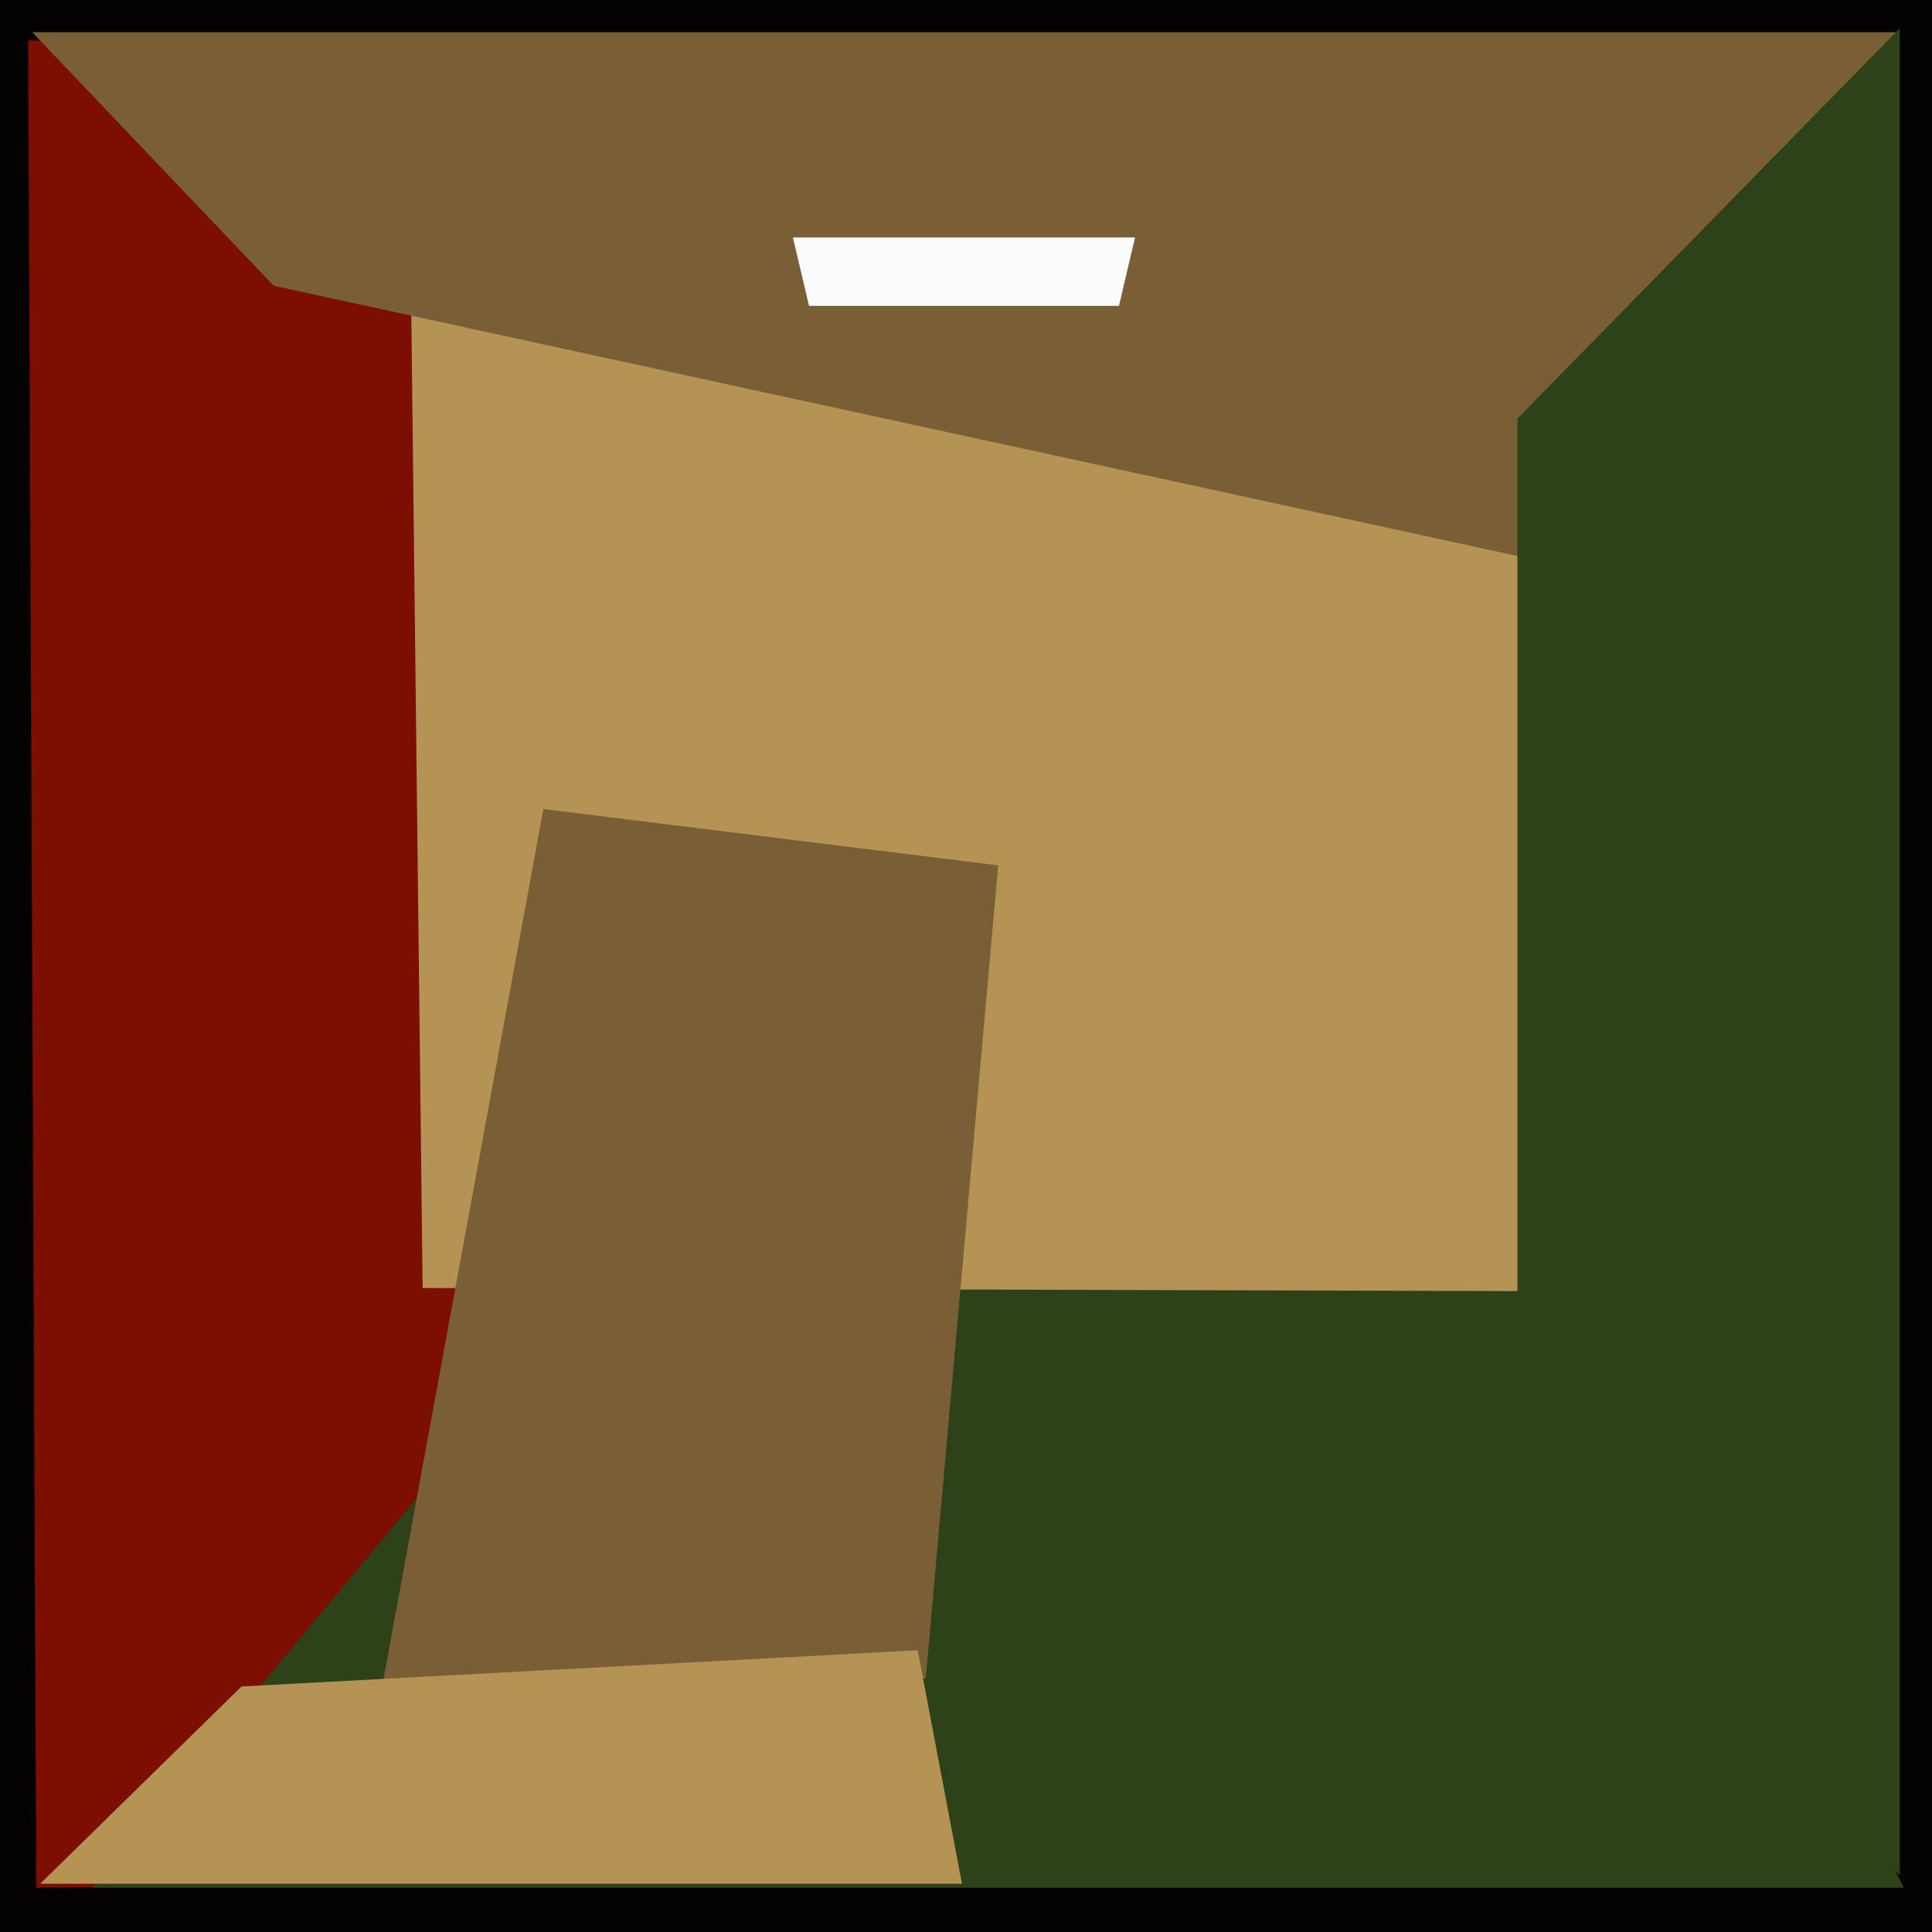 <svg xmlns="http://www.w3.org/2000/svg" width="480px" height="480px">
  <rect width="480" height="480" fill="rgb(3,2,1)"/>
  <polygon points="283,467 9,469 7,10 155,15" fill="rgb(125,14,2)"/>
  <polygon points="473,469 23,469 147,320 349,222" fill="rgb(45,66,24)"/>
  <polygon points="454,321 105,320 102,62 361,28" fill="rgb(181,147,85)"/>
  <polygon points="427,149 68,71 8,8 472,8" fill="rgb(122,94,53)"/>
  <polygon points="230,417 92,435 135,201 248,215" fill="rgb(122,94,53)"/>
  <polygon points="239,468 10,468 60,419 228,410" fill="rgb(181,147,85)"/>
  <polygon points="278,76 201,76 197,59 282,59" fill="rgb(251,252,251)"/>
  <polygon points="472,466 377,362 377,104 472,7" fill="rgb(45,66,24)"/>
</svg>